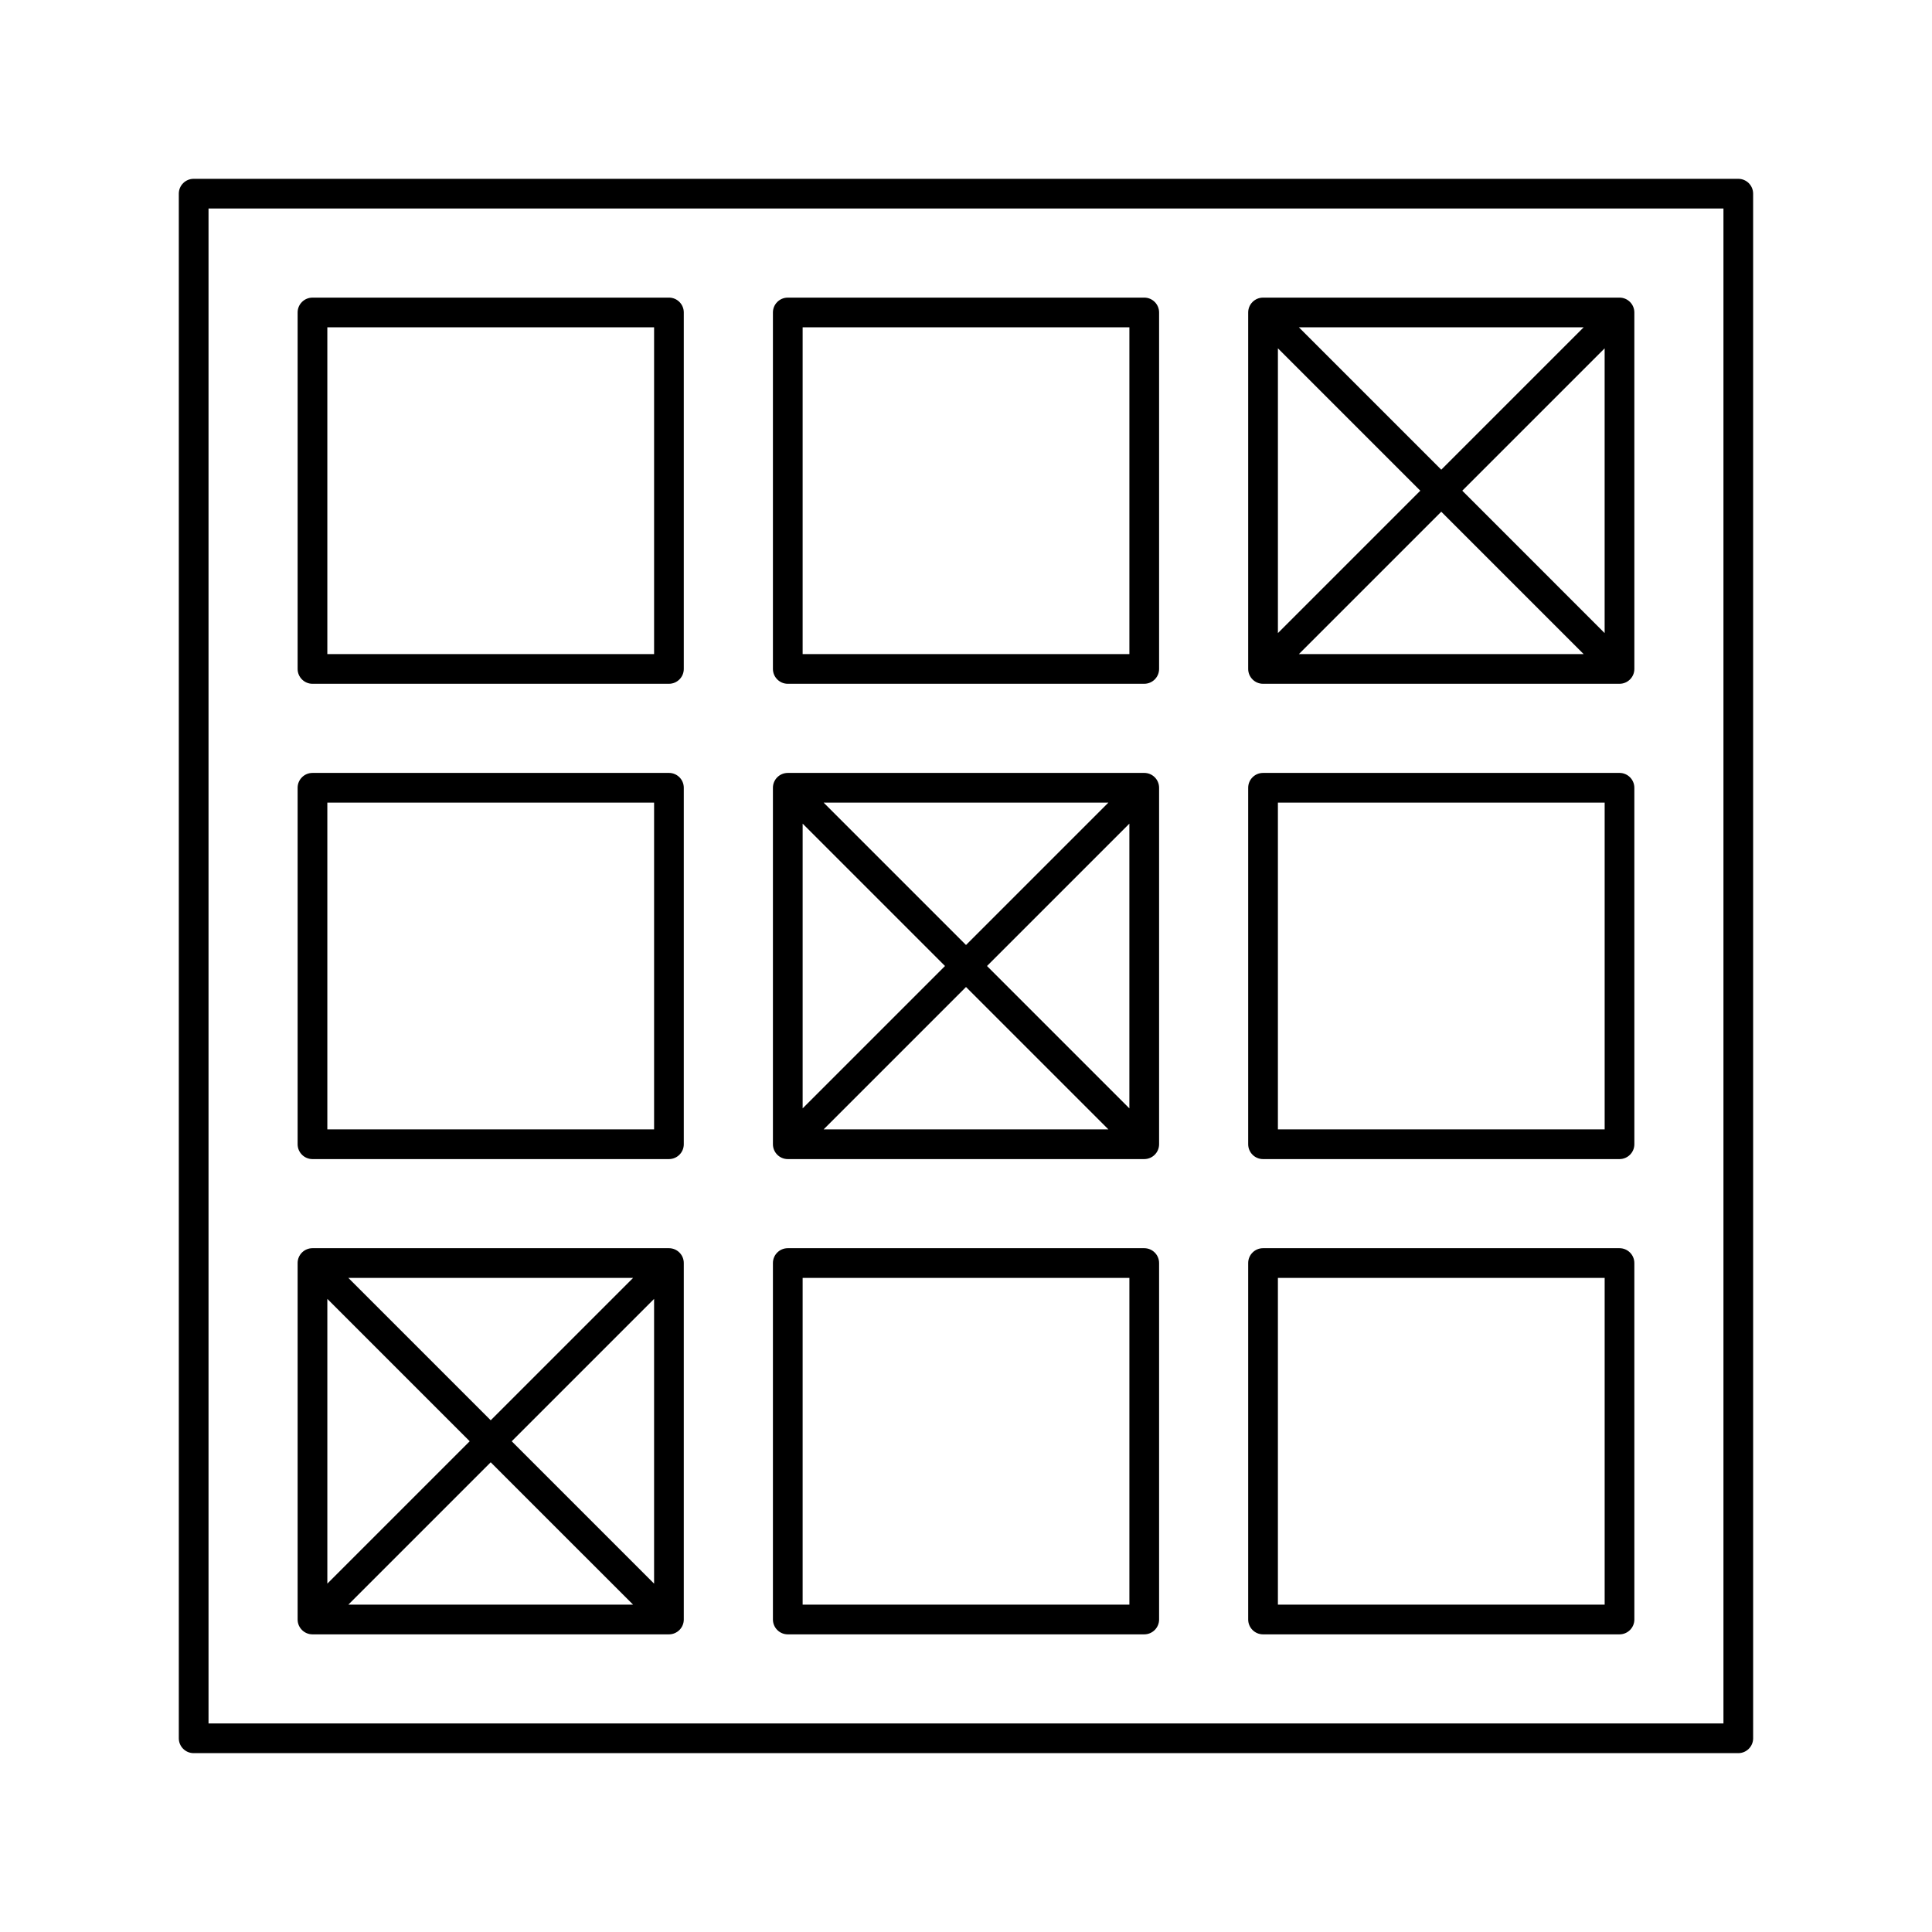 <?xml version="1.0" encoding="UTF-8"?>
<!-- Uploaded to: SVG Repo, www.svgrepo.com, Generator: SVG Repo Mixer Tools -->
<svg fill="#000000" width="800px" height="800px" version="1.1" viewBox="144 144 512 512" xmlns="http://www.w3.org/2000/svg">
 <g>
  <path d="m604.67 191.39h-409.35c-2.172 0-3.934 1.762-3.934 3.934v409.34c0 2.172 1.762 3.938 3.938 3.938h409.34c2.172 0 3.938-1.762 3.938-3.938l-0.004-409.34c0-2.172-1.762-3.934-3.934-3.934zm-3.938 409.34h-401.47v-401.47h401.47z"/>
  <path d="m226.81 577.12h94.465c2.172 0 3.938-1.762 3.938-3.938v-94.461c0-2.172-1.762-3.938-3.938-3.938h-94.465c-2.172 0-3.938 1.762-3.938 3.938v94.465c0.004 2.172 1.766 3.934 3.938 3.934zm52.801-51.168 37.73-37.73v75.461zm32.164 43.297h-75.461l37.73-37.73zm-37.73-48.859-37.73-37.73h75.461zm-5.566 5.562-37.73 37.73v-75.461z"/>
  <path d="m352.77 325.21h94.465c2.172 0 3.938-1.762 3.938-3.938v-94.465c0-2.172-1.762-3.938-3.938-3.938l-94.465 0.004c-2.172 0-3.938 1.762-3.938 3.938v94.465c0.004 2.168 1.766 3.934 3.938 3.934zm3.938-94.465h86.594v86.594h-86.594z"/>
  <path d="m478.72 325.21h94.465c2.172 0 3.938-1.762 3.938-3.938l-0.004-94.465c0-2.172-1.762-3.938-3.938-3.938l-94.461 0.004c-2.172 0-3.938 1.762-3.938 3.938v94.465c0 2.168 1.766 3.934 3.938 3.934zm52.797-51.168 37.73-37.73v75.461zm32.164 43.297h-75.461l37.73-37.73zm-37.73-48.863-37.73-37.73h75.461zm-5.562 5.566-37.73 37.73v-75.461z"/>
  <path d="m226.81 451.17h94.465c2.172 0 3.938-1.762 3.938-3.938v-94.465c0-2.172-1.762-3.938-3.938-3.938l-94.465 0.004c-2.172 0-3.938 1.762-3.938 3.938v94.465c0.004 2.168 1.766 3.934 3.938 3.934zm3.938-94.465h86.594v86.594h-86.594z"/>
  <path d="m352.77 451.17h94.465c2.172 0 3.938-1.762 3.938-3.938v-94.465c0-2.172-1.762-3.938-3.938-3.938l-94.465 0.004c-2.172 0-3.938 1.762-3.938 3.938v94.465c0.004 2.168 1.766 3.934 3.938 3.934zm52.797-51.168 37.73-37.73v75.461zm32.168 43.293h-75.461l37.73-37.73zm-37.73-48.859-37.73-37.73h75.461zm-5.566 5.566-37.73 37.73v-75.461z"/>
  <path d="m478.72 451.17h94.465c2.172 0 3.938-1.762 3.938-3.938l-0.004-94.465c0-2.172-1.762-3.938-3.938-3.938l-94.461 0.004c-2.172 0-3.938 1.762-3.938 3.938v94.465c0 2.168 1.766 3.934 3.938 3.934zm3.938-94.465h86.594v86.594h-86.594z"/>
  <path d="m226.81 325.21h94.465c2.172 0 3.938-1.762 3.938-3.938v-94.465c0-2.172-1.762-3.938-3.938-3.938l-94.465 0.004c-2.172 0-3.938 1.762-3.938 3.938v94.465c0.004 2.168 1.766 3.934 3.938 3.934zm3.938-94.465h86.594v86.594h-86.594z"/>
  <path d="m352.77 577.12h94.465c2.172 0 3.938-1.762 3.938-3.938v-94.461c0-2.172-1.762-3.938-3.938-3.938h-94.465c-2.172 0-3.938 1.762-3.938 3.938v94.465c0.004 2.172 1.766 3.934 3.938 3.934zm3.938-94.461h86.594v86.594h-86.594z"/>
  <path d="m478.72 577.12h94.465c2.172 0 3.938-1.762 3.938-3.938l-0.004-94.461c0-2.172-1.762-3.938-3.938-3.938h-94.461c-2.172 0-3.938 1.762-3.938 3.938v94.465c0 2.172 1.766 3.934 3.938 3.934zm3.938-94.461h86.594v86.594h-86.594z"/>
 </g>
</svg>